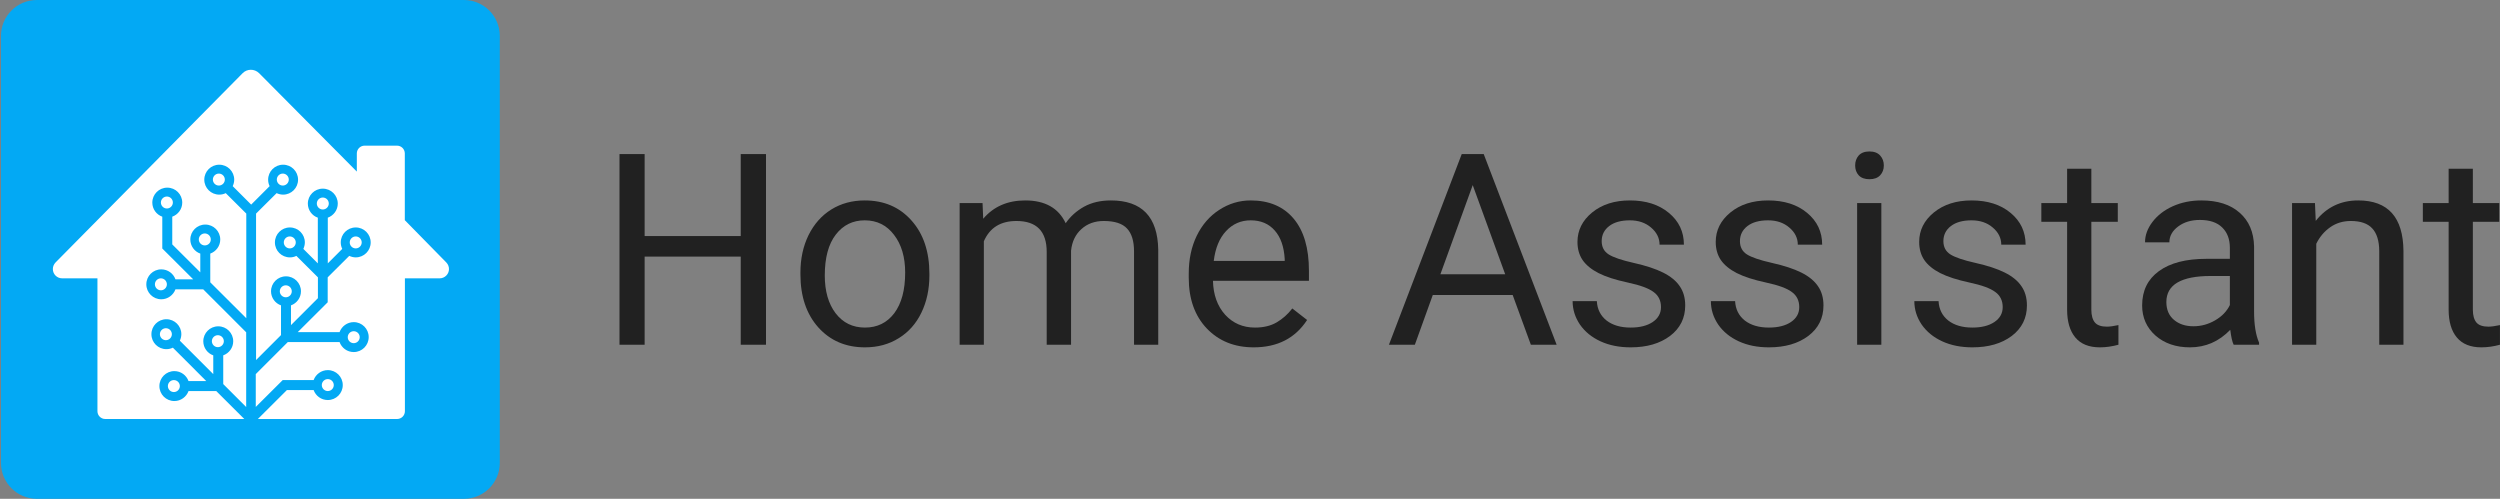 <svg xmlns="http://www.w3.org/2000/svg" width="2506" height="500" viewBox="0 0 2506 500" fill="none"><rect x="0" y="0" width="2506" height="500" fill="#808080" stroke="none"/><g clip-path="url(#clip0_1207_41)"><path fill-rule="evenodd" clip-rule="evenodd" d="M36.978 0H464.979C484.879 0 500.979 16.1 500.979 36V464C500.979 483.9 484.879 500 464.979 500H36.978C17.078 500 0.979 483.9 0.979 464V36C0.979 16.1 17.078 0 36.978 0Z" fill="#03A9F4"></path><path fill-rule="evenodd" clip-rule="evenodd" d="M258.479 420L287.579 391H314.379C316.479 396.8 321.979 401 328.579 401C336.879 401 343.579 394.3 343.579 386C343.579 377.7 336.879 371 328.579 371C322.079 371 316.479 375.2 314.379 381H283.379L256.379 407.9V375L288.479 342.9H340.379C342.479 348.7 347.979 352.9 354.579 352.9C362.879 352.9 369.579 346.2 369.579 337.9C369.579 329.6 362.879 322.9 354.579 322.9C348.079 322.9 342.479 327.1 340.379 332.9H298.479L328.479 303V278L350.079 256.5C352.079 257.4 354.279 258 356.579 258C364.879 258 371.579 251.3 371.579 243C371.579 234.7 364.879 228 356.579 228C348.279 228 341.579 234.7 341.579 243C341.579 245.3 342.079 247.5 343.079 249.5L328.579 264V218.2C334.379 216.1 338.579 210.6 338.579 204.1C338.579 195.8 331.879 189.1 323.579 189.1C315.279 189.1 308.579 195.8 308.579 204.1C308.579 210.6 312.779 216.2 318.579 218.2V264L304.079 249.5C304.979 247.5 305.579 245.3 305.579 243C305.579 234.7 298.879 228 290.579 228C282.279 228 275.579 234.7 275.579 243C275.579 251.3 282.279 258 290.579 258C292.879 258 295.079 257.5 297.079 256.5L318.679 278V298.9L291.679 325.9V306.1C297.479 304 301.679 298.5 301.679 292C301.679 283.7 294.979 277 286.679 277C278.379 277 271.679 283.7 271.679 292C271.679 298.5 275.879 304.1 281.679 306.1V335.9L256.679 360.9V214.1L277.279 193.6C279.279 194.5 281.479 195.1 283.779 195.1C292.079 195.1 298.779 188.4 298.779 180.1C298.779 171.8 292.079 165.1 283.779 165.1C275.479 165.1 268.779 171.8 268.779 180.1C268.779 182.4 269.279 184.6 270.279 186.6L251.779 205.1L233.279 186.6C234.179 184.6 234.779 182.4 234.779 180.1C234.779 171.8 228.079 165.1 219.779 165.1C211.479 165.1 204.779 171.8 204.779 180.1C204.779 188.4 211.479 195.1 219.779 195.1C222.079 195.1 224.279 194.6 226.279 193.6L246.879 214.1V319L210.779 283V254.2C216.579 252.1 220.779 246.6 220.779 240.1C220.779 231.8 214.079 225.1 205.779 225.1C197.479 225.1 190.779 231.8 190.779 240.1C190.779 246.6 194.979 252.2 200.779 254.2V273L172.679 245V217.2C178.479 215.1 182.679 209.6 182.679 203.1C182.679 194.8 175.979 188.1 167.679 188.1C159.379 188.1 152.679 194.8 152.679 203.1C152.679 209.6 156.879 215.2 162.679 217.2V249.1L193.679 280H175.879C173.779 274.2 168.279 270 161.679 270C153.379 270 146.679 276.7 146.679 285C146.679 293.3 153.379 300 161.679 300C168.179 300 173.779 295.8 175.879 290H203.679L246.779 333.1V408L223.779 385V356.2C229.579 354.1 233.779 348.6 233.779 342.1C233.779 333.8 227.079 327.1 218.779 327.1C210.479 327.1 203.779 333.8 203.779 342.1C203.779 348.6 207.979 354.2 213.779 356.2V375L180.279 341.5C181.179 339.5 181.779 337.3 181.779 335C181.779 326.7 175.079 320 166.779 320C158.479 320 151.779 326.7 151.779 335C151.779 343.3 158.479 350 166.779 350C169.079 350 171.279 349.5 173.279 348.5L206.779 382H188.979C186.879 376.2 181.379 372 174.779 372C166.479 372 159.779 378.7 159.779 387C159.779 395.3 166.479 402 174.779 402C181.279 402 186.879 397.8 188.979 392H216.779L244.879 420H105.479C101.179 420 97.678 416.5 97.678 412.2V279H62.279C57.078 279 52.978 274.8 52.978 269.7C52.978 267.2 53.978 264.9 55.678 263.1L243.179 73.4C247.679 68.8 255.079 68.8 259.679 73.3L259.779 73.4L357.679 172V153.8C357.679 149.5 361.179 146 365.479 146H397.979C402.279 146 405.779 149.5 405.779 153.8V220.7L447.379 263.1C450.979 266.8 450.979 272.7 447.279 276.3C445.579 278 443.179 279 440.779 279H405.879V412.2C405.879 416.5 402.379 420 398.079 420H258.479ZM174.279 393C170.979 393 168.279 390.3 168.279 387C168.279 383.7 170.979 381 174.279 381C177.579 381 180.279 383.7 180.279 387C180.279 390.3 177.579 393 174.279 393ZM218.379 348C215.079 348 212.379 345.3 212.379 342C212.379 338.7 215.079 336 218.379 336C221.679 336 224.379 338.7 224.379 342C224.379 345.3 221.679 348 218.379 348ZM166.279 341C162.979 341 160.279 338.3 160.279 335C160.279 331.7 162.979 329 166.279 329C169.579 329 172.279 331.7 172.279 335C172.279 338.3 169.579 341 166.279 341ZM161.279 291C157.979 291 155.279 288.3 155.279 285C155.279 281.7 157.979 279 161.279 279C164.579 279 167.279 281.7 167.279 285C167.279 288.3 164.579 291 161.279 291ZM286.479 298C283.179 298 280.479 295.3 280.479 292C280.479 288.7 283.179 286 286.479 286C289.779 286 292.479 288.7 292.479 292C292.479 295.3 289.779 298 286.479 298ZM354.579 344C351.279 344 348.579 341.3 348.579 338C348.579 334.7 351.279 332 354.579 332C357.879 332 360.579 334.7 360.579 338C360.579 341.3 357.879 344 354.579 344ZM328.579 392C325.279 392 322.579 389.3 322.579 386C322.579 382.7 325.279 380 328.579 380C331.879 380 334.579 382.7 334.579 386C334.579 389.3 331.879 392 328.579 392ZM356.579 249C353.279 249 350.579 246.3 350.579 243C350.579 239.7 353.279 237 356.579 237C359.879 237 362.579 239.7 362.579 243C362.579 246.3 359.879 249 356.579 249ZM323.579 210C320.279 210 317.579 207.3 317.579 204C317.579 200.7 320.279 198 323.579 198C326.879 198 329.579 200.7 329.579 204C329.579 207.3 326.879 210 323.579 210ZM283.479 186C280.179 186 277.479 183.3 277.479 180C277.479 176.7 280.179 174 283.479 174C286.779 174 289.479 176.7 289.479 180C289.479 183.3 286.779 186 283.479 186ZM219.379 186C216.079 186 213.379 183.3 213.379 180C213.379 176.7 216.079 174 219.379 174C222.679 174 225.379 176.7 225.379 180C225.379 183.3 222.679 186 219.379 186ZM167.279 209C163.979 209 161.279 206.3 161.279 203C161.279 199.7 163.979 197 167.279 197C170.579 197 173.279 199.7 173.279 203C173.279 206.3 170.579 209 167.279 209ZM205.279 246C201.979 246 199.279 243.3 199.279 240C199.279 236.7 201.979 234 205.279 234C208.579 234 211.279 236.7 211.279 240C211.379 243.3 208.679 246 205.279 246ZM290.479 249C287.179 249 284.479 246.3 284.479 243C284.479 239.7 287.179 237 290.479 237C293.779 237 296.479 239.7 296.479 243C296.479 246.3 293.779 249 290.479 249Z" fill="white"></path></g><path d="M767.834 345.556H742.505V257.219H646.176V345.556H620.979V154.444H646.176V236.612H742.505V154.444H767.834V345.556Z" fill="#212121"></path><path d="M802.35 273.233C802.35 259.319 805.062 246.806 810.487 235.693C815.999 224.58 823.611 216.004 833.322 209.966C843.122 203.928 854.277 200.909 866.788 200.909C886.124 200.909 901.741 207.604 913.64 220.992C925.627 234.38 931.62 252.188 931.62 274.414V276.12C931.62 289.946 928.951 302.372 923.614 313.398C918.365 324.336 910.797 332.868 900.91 338.993C891.111 345.119 879.825 348.181 867.051 348.181C847.802 348.181 832.185 341.487 820.199 328.099C808.3 314.71 802.35 296.991 802.35 274.939V273.233ZM826.76 276.12C826.76 291.871 830.391 304.516 837.653 314.054C845.003 323.592 854.802 328.361 867.051 328.361C879.387 328.361 889.186 323.548 896.448 313.923C903.71 304.21 907.341 290.646 907.341 273.233C907.341 257.657 903.622 245.056 896.186 235.43C888.836 225.717 879.037 220.861 866.788 220.861C854.802 220.861 845.134 225.63 837.784 235.168C830.435 244.706 826.76 258.357 826.76 276.12Z" fill="#212121"></path><path d="M984.903 203.535L985.559 219.286C995.971 207.035 1010.01 200.909 1027.69 200.909C1047.55 200.909 1061.06 208.522 1068.24 223.748C1072.96 216.923 1079.09 211.41 1086.61 207.21C1094.22 203.01 1103.19 200.909 1113.52 200.909C1144.66 200.909 1160.5 217.404 1161.02 250.394V345.556H1136.75V251.838C1136.75 241.687 1134.43 234.118 1129.79 229.13C1125.15 224.055 1117.37 221.517 1106.43 221.517C1097.42 221.517 1089.94 224.23 1083.99 229.655C1078.04 234.993 1074.58 242.212 1073.62 251.313V345.556H1049.21V252.494C1049.21 231.843 1039.1 221.517 1018.89 221.517C1002.97 221.517 992.077 228.299 986.215 241.862V345.556H961.936V203.535H984.903Z" fill="#212121"></path><path d="M1256.7 348.181C1237.45 348.181 1221.79 341.881 1209.71 329.28C1197.64 316.592 1191.6 299.659 1191.6 278.483V274.02C1191.6 259.932 1194.27 247.375 1199.61 236.349C1205.03 225.236 1212.56 216.573 1222.18 210.36C1231.89 204.06 1242.39 200.909 1253.68 200.909C1272.14 200.909 1286.49 206.991 1296.73 219.154C1306.96 231.318 1312.08 248.731 1312.08 271.395V281.502H1215.88C1216.23 295.503 1220.3 306.835 1228.09 315.498C1235.96 324.074 1245.94 328.361 1258.01 328.361C1266.58 328.361 1273.85 326.611 1279.8 323.111C1285.75 319.611 1290.95 314.973 1295.41 309.198L1310.24 320.748C1298.34 339.037 1280.5 348.181 1256.7 348.181ZM1253.68 220.861C1243.88 220.861 1235.66 224.448 1229.01 231.624C1222.36 238.712 1218.24 248.687 1216.67 261.551H1287.8V259.713C1287.1 247.375 1283.78 237.837 1277.83 231.099C1271.88 224.273 1263.83 220.861 1253.68 220.861Z" fill="#212121"></path><path d="M1516.29 295.678H1436.23L1418.25 345.556H1392.27L1465.24 154.444H1487.28L1560.38 345.556H1534.53L1516.29 295.678ZM1443.84 274.939H1508.81L1476.26 185.552L1443.84 274.939Z" fill="#212121"></path><path d="M1664.98 307.885C1664.98 301.322 1662.49 296.247 1657.5 292.659C1652.6 288.984 1643.98 285.834 1631.65 283.208C1619.4 280.583 1609.64 277.433 1602.38 273.758C1595.21 270.083 1589.87 265.707 1586.37 260.632C1582.96 255.557 1581.25 249.519 1581.25 242.518C1581.25 230.88 1586.15 221.036 1595.95 212.985C1605.84 204.935 1618.43 200.909 1633.75 200.909C1649.84 200.909 1662.88 205.066 1672.85 213.379C1682.92 221.692 1687.95 232.324 1687.95 245.275H1663.54C1663.54 238.624 1660.69 232.893 1655.01 228.08C1649.41 223.267 1642.32 220.861 1633.75 220.861C1624.91 220.861 1618 222.786 1613.01 226.636C1608.02 230.486 1605.53 235.518 1605.53 241.731C1605.53 247.594 1607.85 252.013 1612.49 254.988C1617.12 257.963 1625.48 260.807 1637.55 263.52C1649.71 266.232 1659.56 269.47 1667.08 273.233C1674.6 276.995 1680.16 281.546 1683.75 286.884C1687.42 292.134 1689.26 298.566 1689.26 306.179C1689.26 318.867 1684.19 329.061 1674.04 336.762C1663.89 344.375 1650.72 348.181 1634.53 348.181C1623.16 348.181 1613.1 346.169 1604.35 342.143C1595.6 338.118 1588.73 332.518 1583.74 325.342C1578.84 318.079 1576.39 310.248 1576.39 301.847H1600.67C1601.11 309.985 1604.35 316.461 1610.39 321.273C1616.51 325.999 1624.56 328.361 1634.53 328.361C1643.72 328.361 1651.07 326.524 1656.58 322.848C1662.18 319.086 1664.98 314.098 1664.98 307.885Z" fill="#212121"></path><path d="M1803.57 307.885C1803.57 301.322 1801.07 296.247 1796.09 292.659C1791.19 288.984 1782.57 285.834 1770.23 283.208C1757.99 280.583 1748.23 277.433 1740.97 273.758C1733.79 270.083 1728.46 265.707 1724.96 260.632C1721.54 255.557 1719.84 249.519 1719.84 242.518C1719.84 230.88 1724.74 221.036 1734.54 212.985C1744.42 204.935 1757.02 200.909 1772.33 200.909C1788.43 200.909 1801.47 205.066 1811.44 213.379C1821.5 221.692 1826.54 232.324 1826.54 245.275H1802.12C1802.12 238.624 1799.28 232.893 1793.59 228.08C1787.99 223.267 1780.91 220.861 1772.33 220.861C1763.5 220.861 1756.59 222.786 1751.6 226.636C1746.61 230.486 1744.12 235.518 1744.12 241.731C1744.12 247.594 1746.44 252.013 1751.07 254.988C1755.71 257.963 1764.07 260.807 1776.14 263.52C1788.3 266.232 1798.14 269.47 1805.67 273.233C1813.19 276.995 1818.75 281.546 1822.34 286.884C1826.01 292.134 1827.85 298.566 1827.85 306.179C1827.85 318.867 1822.77 329.061 1812.62 336.762C1802.47 344.375 1789.31 348.181 1773.12 348.181C1761.75 348.181 1751.69 346.169 1742.94 342.143C1734.19 338.118 1727.32 332.518 1722.33 325.342C1717.43 318.079 1714.98 310.248 1714.98 301.847H1739.26C1739.7 309.985 1742.94 316.461 1748.97 321.273C1755.1 325.999 1763.15 328.361 1773.12 328.361C1782.31 328.361 1789.66 326.524 1795.17 322.848C1800.77 319.086 1803.57 314.098 1803.57 307.885Z" fill="#212121"></path><path d="M1885.86 345.556H1861.58V203.535H1885.86V345.556ZM1859.61 165.863C1859.61 161.926 1860.79 158.6 1863.15 155.888C1865.6 153.175 1869.19 151.819 1873.91 151.819C1878.64 151.819 1882.22 153.175 1884.67 155.888C1887.12 158.6 1888.35 161.926 1888.35 165.863C1888.35 169.801 1887.12 173.083 1884.67 175.708C1882.22 178.333 1878.64 179.646 1873.91 179.646C1869.19 179.646 1865.6 178.333 1863.15 175.708C1860.79 173.083 1859.61 169.801 1859.61 165.863Z" fill="#212121"></path><path d="M2007.51 307.885C2007.51 301.322 2005.02 296.247 2000.03 292.659C1995.13 288.984 1986.51 285.834 1974.18 283.208C1961.93 280.583 1952.17 277.433 1944.91 273.758C1937.74 270.083 1932.4 265.707 1928.9 260.632C1925.49 255.557 1923.78 249.519 1923.78 242.518C1923.78 230.88 1928.68 221.036 1938.48 212.985C1948.37 204.935 1960.97 200.909 1976.28 200.909C1992.38 200.909 2005.41 205.066 2015.39 213.379C2025.45 221.692 2030.48 232.324 2030.48 245.275H2006.07C2006.07 238.624 2003.23 232.893 1997.54 228.08C1991.94 223.267 1984.85 220.861 1976.28 220.861C1967.44 220.861 1960.53 222.786 1955.54 226.636C1950.56 230.486 1948.06 235.518 1948.06 241.731C1948.06 247.594 1950.38 252.013 1955.02 254.988C1959.65 257.963 1968.01 260.807 1980.08 263.52C1992.25 266.232 2002.09 269.47 2009.61 273.233C2017.14 276.995 2022.69 281.546 2026.28 286.884C2029.95 292.134 2031.79 298.566 2031.79 306.179C2031.79 318.867 2026.72 329.061 2016.57 336.762C2006.42 344.375 1993.25 348.181 1977.07 348.181C1965.69 348.181 1955.63 346.169 1946.88 342.143C1938.13 338.118 1931.26 332.518 1926.28 325.342C1921.38 318.079 1918.93 310.248 1918.93 301.847H1943.21C1943.64 309.985 1946.88 316.461 1952.92 321.273C1959.04 325.999 1967.09 328.361 1977.07 328.361C1986.25 328.361 1993.6 326.524 1999.11 322.848C2004.71 319.086 2007.51 314.098 2007.51 307.885Z" fill="#212121"></path><path d="M2096.36 169.145V203.535H2122.87V222.304H2096.36V310.379C2096.36 316.067 2097.54 320.355 2099.91 323.242C2102.27 326.042 2106.29 327.442 2111.98 327.442C2114.78 327.442 2118.63 326.917 2123.53 325.867V345.556C2117.14 347.306 2110.93 348.181 2104.89 348.181C2094.04 348.181 2085.86 344.9 2080.35 338.337C2074.84 331.774 2072.08 322.455 2072.08 310.379V222.304H2046.23V203.535H2072.08V169.145H2096.36Z" fill="#212121"></path><path d="M2239.02 345.556C2237.62 342.756 2236.48 337.768 2235.61 330.593C2224.32 342.318 2210.85 348.181 2195.18 348.181C2181.19 348.181 2169.68 344.244 2160.67 336.368C2151.74 328.405 2147.28 318.342 2147.28 306.179C2147.28 291.39 2152.88 279.927 2164.08 271.789C2175.37 263.563 2191.2 259.451 2211.59 259.451H2235.21V248.294C2235.21 239.806 2232.67 233.068 2227.6 228.08C2222.53 223.005 2215.04 220.467 2205.16 220.467C2196.5 220.467 2189.23 222.655 2183.37 227.03C2177.51 231.405 2174.58 236.699 2174.58 242.912H2150.17C2150.17 235.824 2152.66 228.999 2157.65 222.436C2162.72 215.785 2169.55 210.535 2178.12 206.685C2186.78 202.834 2196.28 200.909 2206.6 200.909C2222.96 200.909 2235.78 205.022 2245.05 213.248C2254.33 221.386 2259.14 232.63 2259.49 246.981V312.348C2259.49 325.386 2261.15 335.756 2264.48 343.456V345.556H2239.02ZM2198.73 327.049C2206.34 327.049 2213.56 325.08 2220.38 321.142C2227.21 317.204 2232.15 312.085 2235.21 305.785V276.645H2216.18C2186.43 276.645 2171.56 285.352 2171.56 302.766C2171.56 310.379 2174.1 316.329 2179.17 320.617C2184.25 324.905 2190.77 327.049 2198.73 327.049Z" fill="#212121"></path><path d="M2320.52 203.535L2321.3 221.386C2332.15 207.735 2346.33 200.909 2363.83 200.909C2393.84 200.909 2408.97 217.842 2409.23 251.706V345.556H2384.95V251.575C2384.87 241.337 2382.51 233.768 2377.87 228.867C2373.32 223.967 2366.19 221.517 2356.48 221.517C2348.6 221.517 2341.69 223.617 2335.74 227.817C2329.79 232.018 2325.15 237.53 2321.83 244.356V345.556H2297.55V203.535H2320.52Z" fill="#212121"></path><path d="M2478.79 169.145V203.535H2505.3V222.304H2478.79V310.379C2478.79 316.067 2479.97 320.355 2482.33 323.242C2484.7 326.042 2488.72 327.442 2494.41 327.442C2497.21 327.442 2501.06 326.917 2505.96 325.867V345.556C2499.57 347.306 2493.36 348.181 2487.32 348.181C2476.47 348.181 2468.29 344.9 2462.78 338.337C2457.27 331.774 2454.51 322.455 2454.51 310.379V222.304H2428.66V203.535H2454.51V169.145H2478.79Z" fill="#212121"></path><defs><clipPath id="clip0_1207_41"><rect width="500" height="500" fill="white" transform="translate(0.979)"></rect></clipPath></defs></svg>